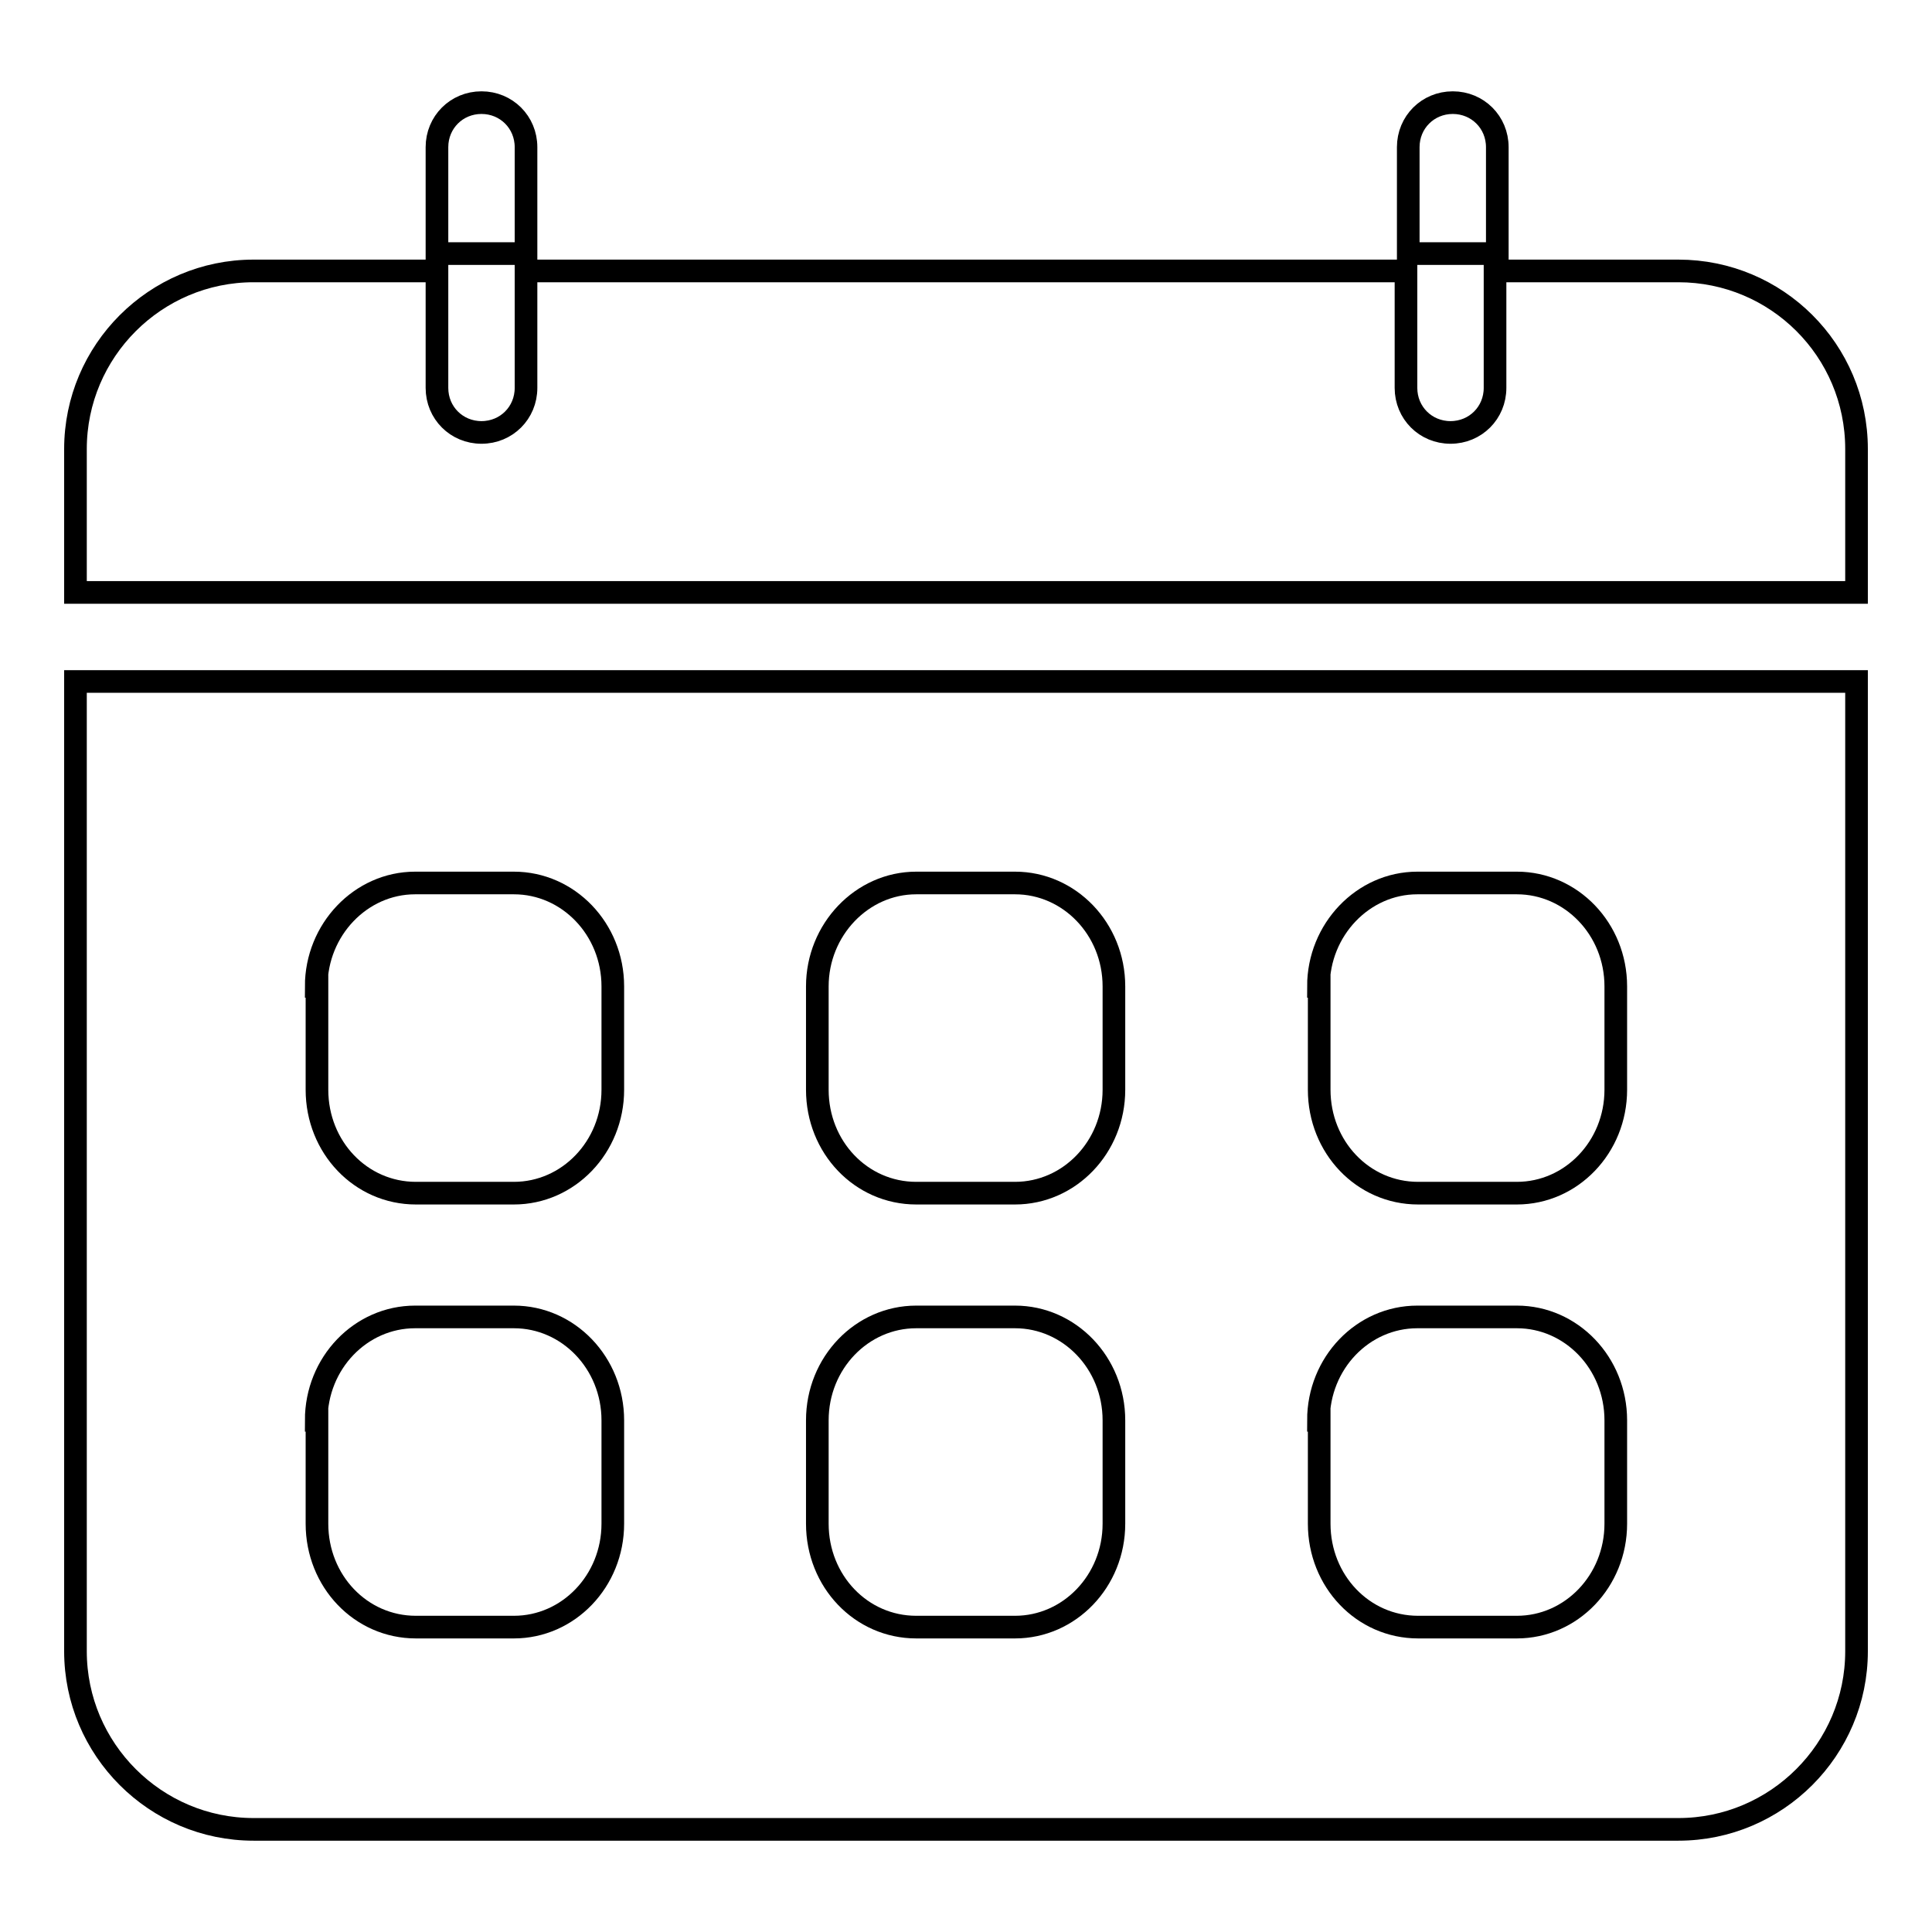 <?xml version="1.0" encoding="utf-8"?>
<!-- Svg Vector Icons : http://www.onlinewebfonts.com/icon -->
<!DOCTYPE svg PUBLIC "-//W3C//DTD SVG 1.1//EN" "http://www.w3.org/Graphics/SVG/1.1/DTD/svg11.dtd">
<svg version="1.1" xmlns="http://www.w3.org/2000/svg" xmlns:xlink="http://www.w3.org/1999/xlink" x="0px" y="0px" viewBox="0 0 256 256" enable-background="new 0 0 256 256" xml:space="preserve">
<g><g><path stroke-width="3" fill-opacity="0" stroke="#000000"  d="M10,218.8c0,13,10.6,23.6,23.6,23.6h188.8c13,0,23.6-10.6,23.6-23.6V90.3H10V218.8z M174.7,130.7c0-7.5,5.9-13.7,13.1-13.7H201c7.2,0,13.1,6.1,13.1,13.7v13.7c0,7.6-5.9,13.7-13.1,13.7h-13.1c-7.3,0-13.1-6.1-13.1-13.7V130.7z M174.7,188.2c0-7.6,5.9-13.7,13.1-13.7H201c7.2,0,13.1,6.1,13.1,13.7v13.7c0,7.6-5.9,13.7-13.1,13.7h-13.1c-7.3,0-13.1-6.1-13.1-13.7V188.2z M108.3,130.7c0-7.5,5.9-13.7,13.1-13.7h13.1c7.2,0,13.1,6.1,13.1,13.7v13.7c0,7.6-5.9,13.7-13.1,13.7h-13.1c-7.3,0-13.1-6.1-13.1-13.7V130.7z M108.3,188.2c0-7.6,5.9-13.7,13.1-13.7h13.1c7.2,0,13.1,6.1,13.1,13.7v13.7c0,7.6-5.9,13.7-13.1,13.7h-13.1c-7.3,0-13.1-6.1-13.1-13.7V188.2z M41.9,130.7c0-7.5,5.9-13.7,13.1-13.7h13.1c7.2,0,13.1,6.1,13.1,13.7v13.7c0,7.6-5.9,13.7-13.1,13.7H55.1c-7.3,0-13.1-6.1-13.1-13.7V130.7z M41.9,188.2c0-7.6,5.9-13.7,13.1-13.7h13.1c7.2,0,13.1,6.1,13.1,13.7v13.7c0,7.6-5.9,13.7-13.1,13.7H55.1c-7.3,0-13.1-6.1-13.1-13.7V188.2z"/><path stroke-width="3" fill-opacity="0" stroke="#000000"  d="M222.4,35.9h-24.3v15.5c0,3.3-2.6,5.9-5.9,5.9c-3.3,0-5.9-2.6-5.9-5.9V35.9H69.7v15.5c0,3.3-2.6,5.9-5.9,5.9s-5.9-2.6-5.9-5.9V35.9H33.6c-13,0-23.6,10.6-23.6,23.6v19h236v-19C246,46.4,235.4,35.9,222.4,35.9z"/><path stroke-width="3" fill-opacity="0" stroke="#000000"  d="M69.7,19.5c0-3.3-2.6-5.9-5.9-5.9s-5.9,2.6-5.9,5.9v14.1h11.8V19.5z"/><path stroke-width="3" fill-opacity="0" stroke="#000000"  d="M198.4,19.5c0-3.3-2.6-5.9-5.9-5.9c-3.3,0-5.9,2.6-5.9,5.9v14.1h11.8V19.5z"/></g></g>
</svg>